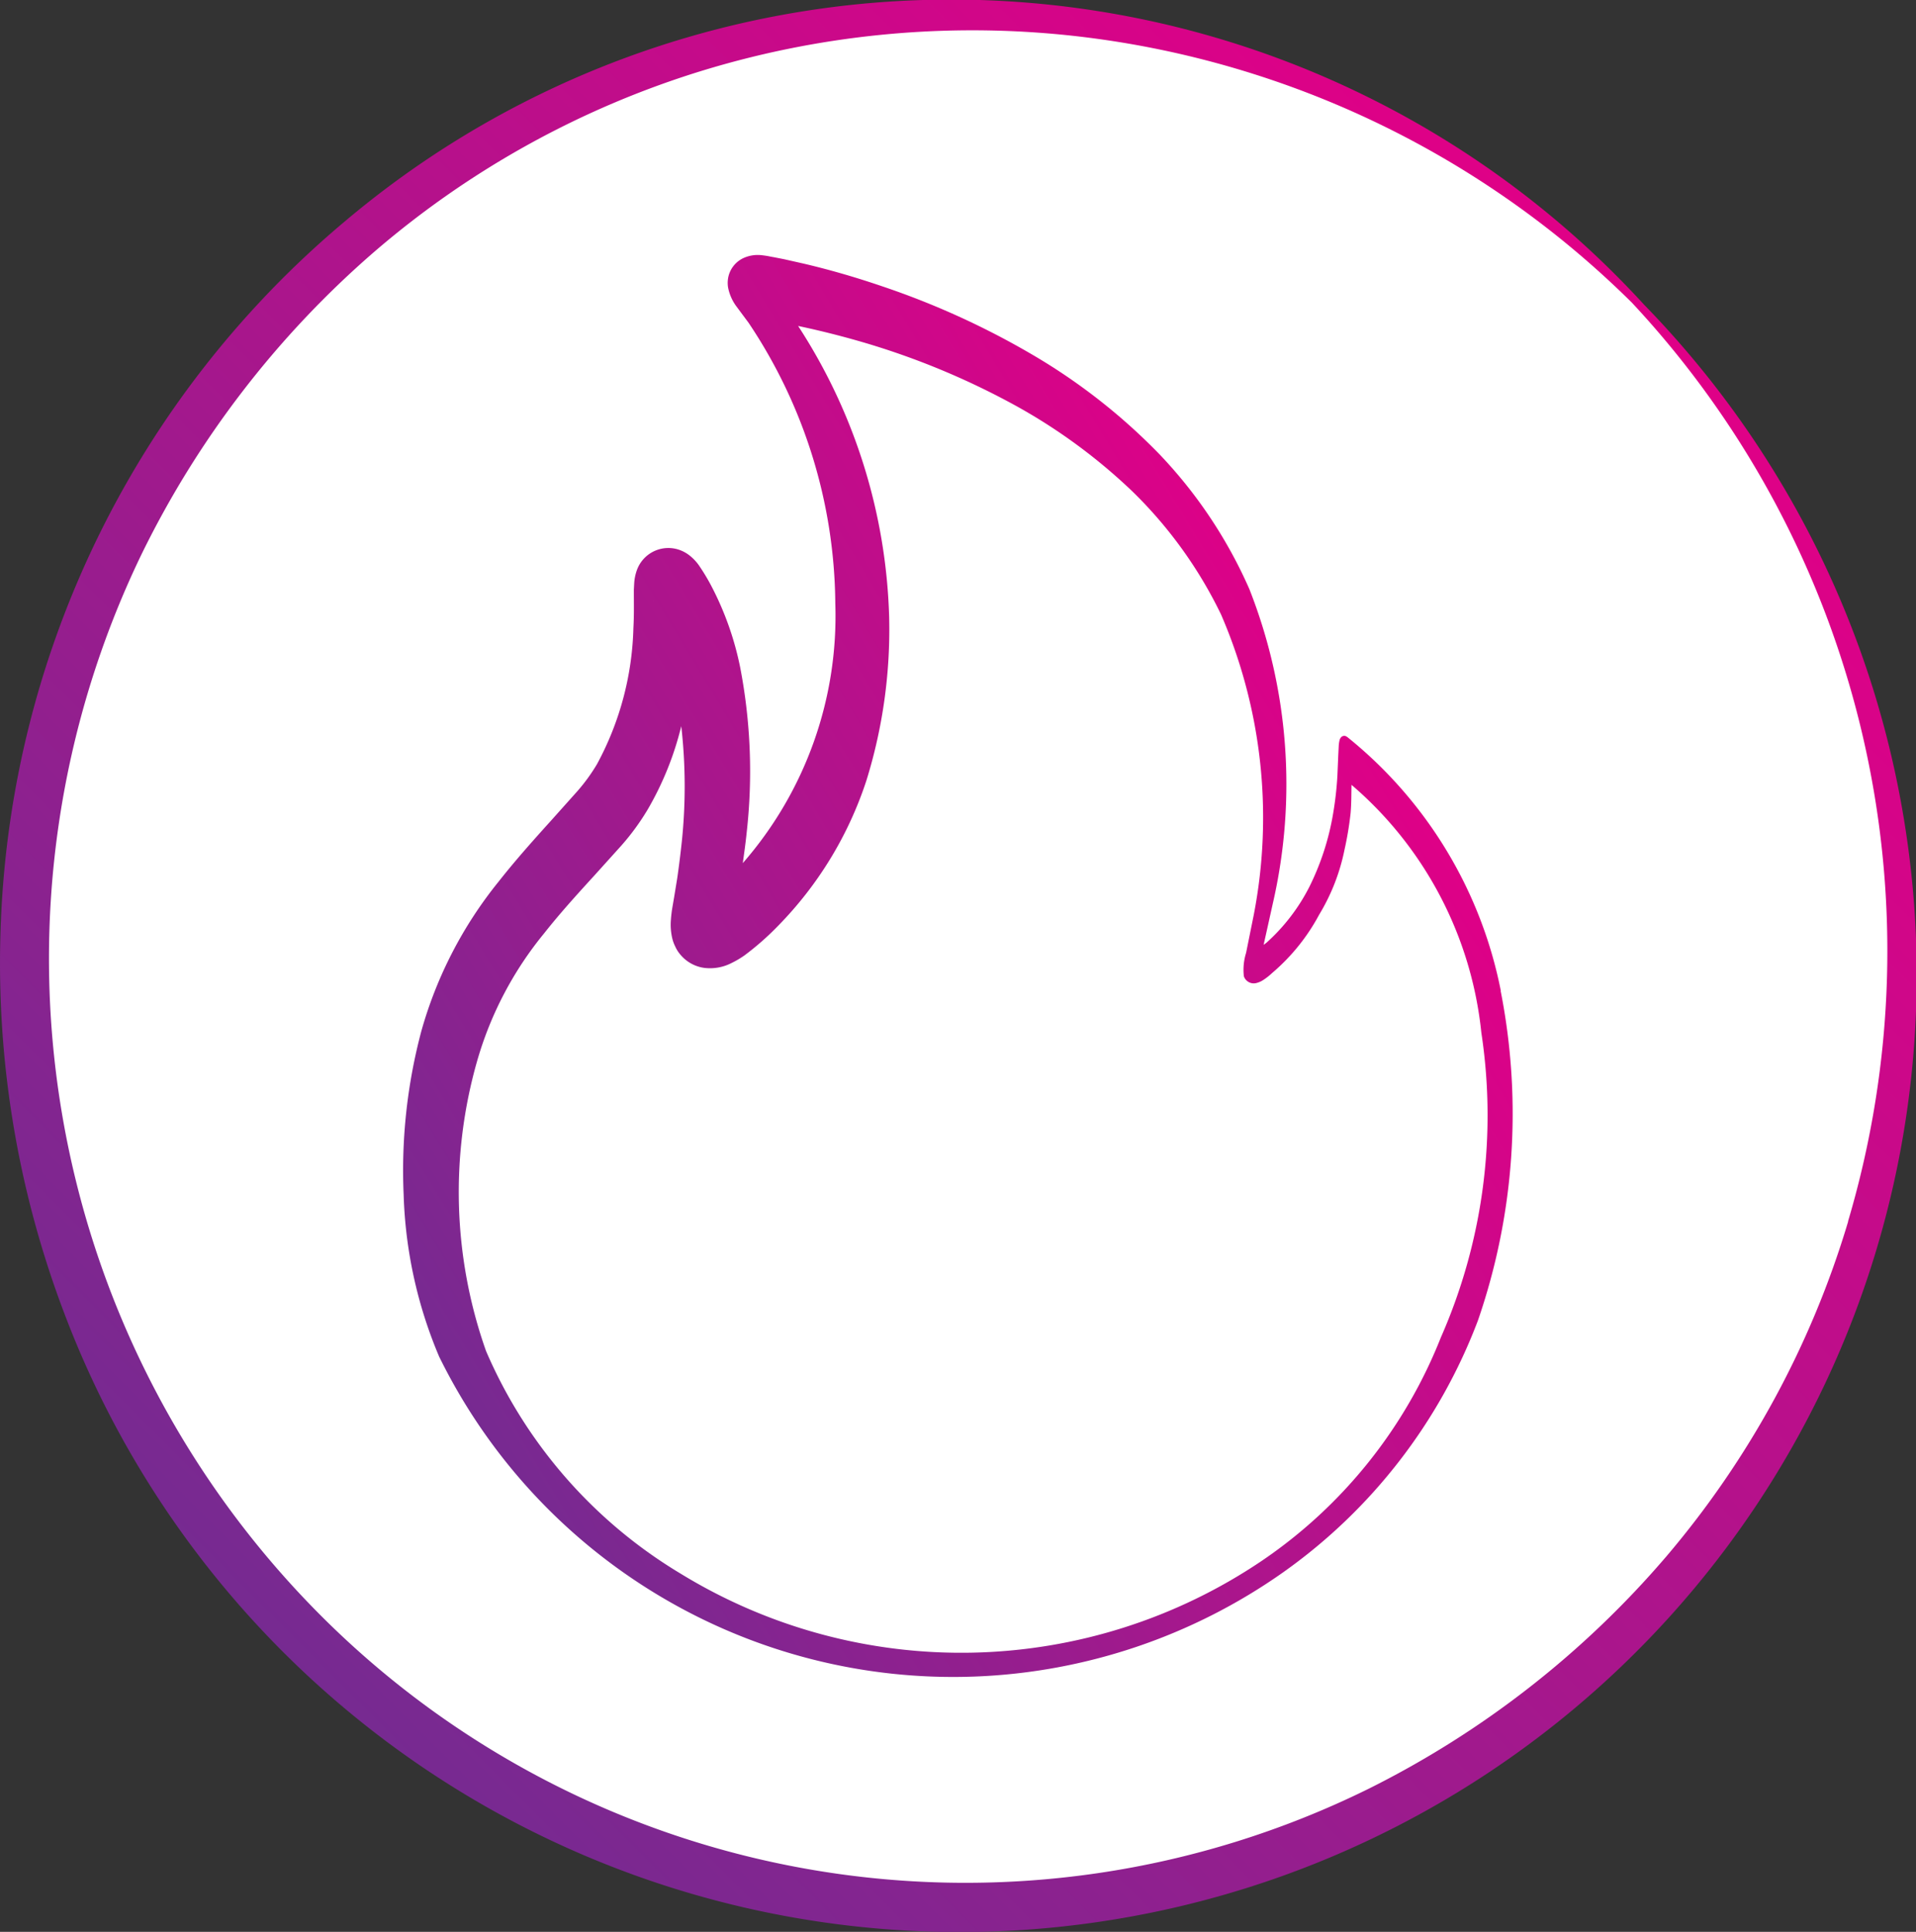 <svg xmlns="http://www.w3.org/2000/svg" xmlns:xlink="http://www.w3.org/1999/xlink" width="67.36" height="67.92" viewBox="0 0 67.36 67.92">
  <rect x="0" y="0" width="67.36" height="67.92" fill="#333333" stroke="none"/>
  <defs>
    <linearGradient id="linear-gradient" x1="0.146" y1="0.854" x2="0.851" y2="0.149" gradientUnits="objectBoundingBox">
      <stop offset="0" stop-color="#762a91"/>
      <stop offset="1" stop-color="#e00087"/>
    </linearGradient>
    <linearGradient id="linear-gradient-2" x1="0.073" y1="0.839" x2="0.826" y2="0.252" xlink:href="#linear-gradient"/>
  </defs>
  <g id="Group_13426" data-name="Group 13426" transform="translate(-5683 3862)">
    <g id="fire" transform="translate(5683 -3861.988)">
      <g id="a" transform="translate(0 -0.012)">
        <path id="Path_24432" data-name="Path 24432" d="M34.026,66.325A32.673,32.673,0,0,1,4.879,19.345a33.892,33.892,0,0,1,8.164-10.62A32.3,32.3,0,0,1,34.2.867,33.09,33.09,0,0,1,57.5,10.49a33.58,33.58,0,0,1,7.646,32.469A32.811,32.811,0,0,1,58.734,54.79a33.675,33.675,0,0,1-10.546,8.225A32.2,32.2,0,0,1,35.29,66.3q-.633.025-1.267.024Z" transform="translate(0 0.012)" fill="#fff"/>
        <path id="Path_24433" data-name="Path 24433" d="M67.028,29.384A33.76,33.76,0,0,0,57.8,10.7,33.028,33.028,0,0,0,12.11,7.783,33.9,33.9,0,0,0,.035,32.3,34.647,34.647,0,0,0,2.263,46.168,33.648,33.648,0,0,0,67.028,29.384ZM64.976,42.929A32.511,32.511,0,0,1,58.591,54.7,33.32,33.32,0,0,1,48.1,62.886a32.029,32.029,0,0,1-36.935-6.213A32.684,32.684,0,0,1,4.994,19.438,33.542,33.542,0,0,1,13.12,8.874,32.077,32.077,0,0,1,24.791,2.442,32.452,32.452,0,0,1,38.1,1.291a33.076,33.076,0,0,1,19.271,9.337,33.408,33.408,0,0,1,7.6,32.3Z" transform="translate(0 0.012)" fill="url(#linear-gradient)"/>
      </g>
      <g id="c" transform="translate(14.172 8.952)">
        <g id="d">
          <path id="Path_24434" data-name="Path 24434" d="M35.712,60.75A19.575,19.575,0,0,1,18,49.63a15.623,15.623,0,0,1-1.226-5.6,18.741,18.741,0,0,1,.614-5.686,14.34,14.34,0,0,1,2.661-5.15c.6-.769,1.235-1.471,1.847-2.15l.913-1.022a6.72,6.72,0,0,0,.727-1,10.812,10.812,0,0,0,1.31-4.892c.017-.3.017-.57.016-.886v-.473l.012-.228a1.5,1.5,0,0,1,.08-.38.92.92,0,0,1,.861-.611.955.955,0,0,1,.345.066,1.008,1.008,0,0,1,.24.136,1.232,1.232,0,0,1,.239.241,4.159,4.159,0,0,1,.346.543l.123.217a10.48,10.48,0,0,1,.99,2.8,18.731,18.731,0,0,1,.222,5.733c-.039.352-.086.706-.135,1.06l-.107.775.545-.571a13.352,13.352,0,0,0,3.321-9.311,18.29,18.29,0,0,0-3.092-10l-.438-.59a.756.756,0,0,0-.056-.091,1.155,1.155,0,0,1-.19-.476.956.956,0,0,1,0-.161.7.7,0,0,1,.065-.248.74.74,0,0,1,.376-.358.97.97,0,0,1,.323-.068l.161.006c.131.016.195.029.26.042l.484.094.7.158c.9.216,1.825.484,2.738.8A28.037,28.037,0,0,1,38.439,14.7,20.72,20.72,0,0,1,42.9,18.181a16.169,16.169,0,0,1,3.11,4.666,18.447,18.447,0,0,1,.809,10.907l-.34,1.643-.069.481.59-.413a7.519,7.519,0,0,0,1.574-2.136,9.361,9.361,0,0,0,.859-2.639,11.951,11.951,0,0,0,.156-1.379l.049-1.068a15.011,15.011,0,0,1,5.195,8.68,22.054,22.054,0,0,1-.792,11.454,18.939,18.939,0,0,1-6.765,8.741,19.89,19.89,0,0,1-10.655,3.61c-.306.015-.608.022-.911.022Z" transform="translate(-16.494 -10.999)" fill="#fff"/>
          <path id="Path_24435" data-name="Path 24435" d="M55.086,36.873A15.224,15.224,0,0,0,49.7,27.957a.353.353,0,0,0-.071-.043.147.147,0,0,0-.142.026.232.232,0,0,0-.074.135,1.142,1.142,0,0,0-.026.188l-.017.349-.029.685a11.975,11.975,0,0,1-.153,1.352,9.174,9.174,0,0,1-.832,2.563,6.738,6.738,0,0,1-1.5,1.959c-.037.032-.073.055-.11.084l.067-.3L47.07,33.8a18.711,18.711,0,0,0-.824-11.052,16.476,16.476,0,0,0-3.16-4.741,21,21,0,0,0-4.514-3.528,28.234,28.234,0,0,0-5.221-2.373c-.907-.31-1.827-.58-2.764-.8l-.706-.159-.358-.07c-.147-.023-.177-.041-.427-.07a1.211,1.211,0,0,0-.58.077.956.956,0,0,0-.608.825.992.992,0,0,0,.01.231,1.638,1.638,0,0,0,.289.661l.433.583a17.951,17.951,0,0,1,3.048,9.857,13.21,13.21,0,0,1-3.252,9.14c.049-.356.1-.712.136-1.07a19.275,19.275,0,0,0-.227-5.808,10.739,10.739,0,0,0-1.019-2.874,7.192,7.192,0,0,0-.441-.729,1.664,1.664,0,0,0-.333-.345,1.245,1.245,0,0,0-.3-.17,1.175,1.175,0,0,0-1.541.7,1.672,1.672,0,0,0-.092.444l-.013.239c0,.541.009.911-.016,1.348A10.6,10.6,0,0,1,23.311,28.9a6.335,6.335,0,0,1-.7.962L21.7,30.881c-.62.687-1.259,1.4-1.858,2.162a14.634,14.634,0,0,0-2.706,5.24,19.048,19.048,0,0,0-.623,5.759,15.781,15.781,0,0,0,1.248,5.69,20.13,20.13,0,0,0,29.664,7.589,19.14,19.14,0,0,0,6.855-8.857,22.265,22.265,0,0,0,.8-11.59Zm-28.1-14.164c0-.009,0-.009,0,0ZM25.3,23.18h0C25.3,23.173,25.307,23.178,25.3,23.18ZM52.988,49.031a17.069,17.069,0,0,1-6.313,7.885,18.885,18.885,0,0,1-20.434.44,16.9,16.9,0,0,1-6.831-7.82,16.766,16.766,0,0,1-.315-10.193,12.507,12.507,0,0,1,2.362-4.5c.542-.688,1.146-1.354,1.77-2.037l.942-1.045a8.434,8.434,0,0,0,.93-1.276,10.973,10.973,0,0,0,1.174-2.919,18.745,18.745,0,0,1,.021,4.041c-.047.438-.1.875-.164,1.312l-.107.655-.056.327a4.376,4.376,0,0,0-.058.467,2.08,2.08,0,0,0,.051.672,1.319,1.319,0,0,0,.1.27,1.164,1.164,0,0,0,.209.319,1.32,1.32,0,0,0,.811.435,1.652,1.652,0,0,0,.965-.173,3.271,3.271,0,0,0,.456-.27,9.76,9.76,0,0,0,1.188-1.048,13.12,13.12,0,0,0,3.092-5.094,17.9,17.9,0,0,0,.8-5.766,19.771,19.771,0,0,0-3.2-10.218q1.2.254,2.371.6a26.85,26.85,0,0,1,5.025,2.066,19.739,19.739,0,0,1,4.359,3.154,15.387,15.387,0,0,1,3.113,4.323A17.973,17.973,0,0,1,46.4,34.2l-.27,1.337a2,2,0,0,0-.078.821.365.365,0,0,0,.441.238.77.77,0,0,0,.244-.108,2.2,2.2,0,0,0,.308-.243A7.067,7.067,0,0,0,48.7,34.192a7.1,7.1,0,0,0,.89-2.281,11.683,11.683,0,0,0,.216-1.3c.029-.362.024-.655.031-.982A13.259,13.259,0,0,1,54.4,38.336a19.385,19.385,0,0,1-1.41,10.693Z" transform="translate(-16.494 -10.999)" fill="url(#linear-gradient-2)"/>
        </g>
      </g>
    </g>
  </g>
</svg>
